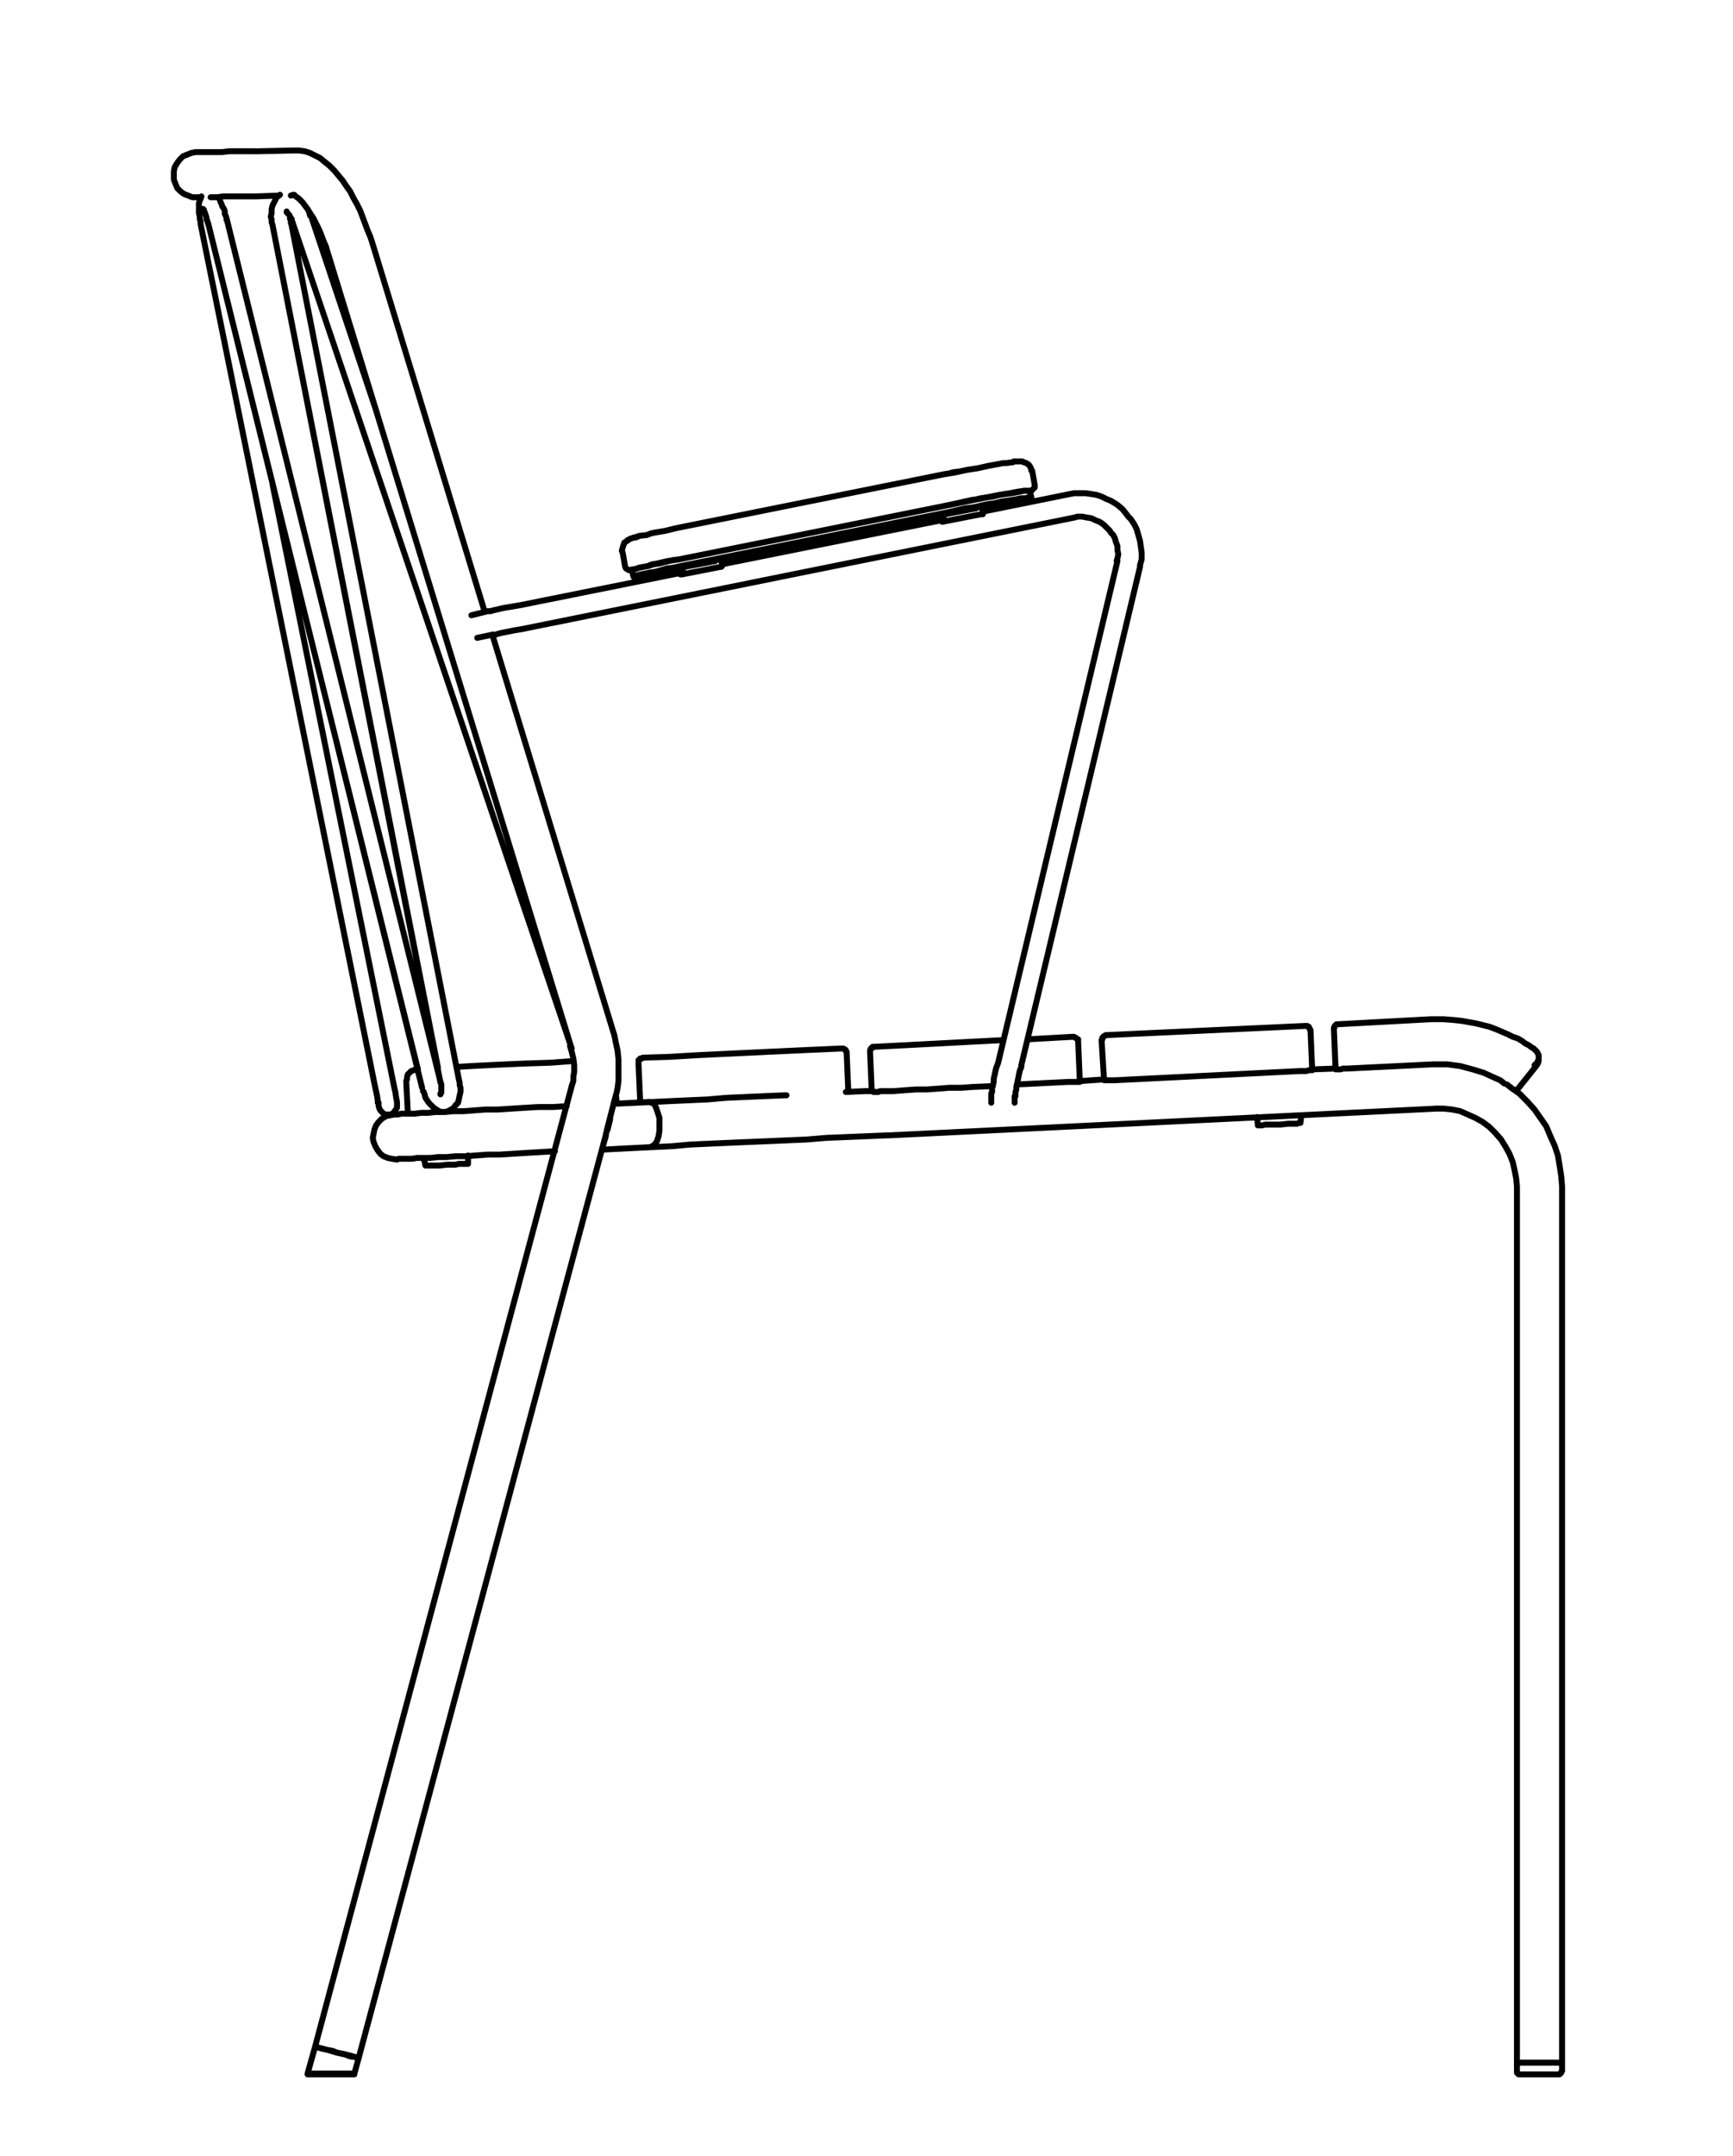 <?xml version="1.0" encoding="utf-8"?>
<!-- Generator: Adobe Illustrator 27.8.1, SVG Export Plug-In . SVG Version: 6.00 Build 0)  -->
<svg version="1.1" id="Layer_1" xmlns="http://www.w3.org/2000/svg" xmlns:xlink="http://www.w3.org/1999/xlink" x="0px" y="0px"
	 width="207.35px" height="257.89px" viewBox="0 0 207.35 257.89" style="enable-background:new 0 0 207.35 257.89;"
	 xml:space="preserve">
<path style="fill:none;stroke:#000000;stroke-width:0.71;stroke-linecap:round;stroke-linejoin:round;" d="M37.7,244.79h0.2l0.2,0.1
	l0.3,0.1l0.4,0.1l0.5,0.1l0.5,0.1l0.5,0.2l0.5,0.1l0.5,0.1l0.4,0.2l0.4,0.1h0.3l0.3,0.1h0.1l0.1,0.1 M81.3,66.89l-0.8,0.1l-0.8,0.2
	l-0.8,0.2l-0.7,0.1l-0.6,0.2l-0.6,0.1l-0.5,0.1l-0.3,0.1l-0.3,0.1h-0.2l-0.1,0.1 M113.6,60.39l-32.3,6.5 M123.2,58.69h-0.7l-0.4,0.1
	l-0.5,0.1l-0.6,0.1l-0.7,0.1l-0.7,0.1l-0.8,0.2l-0.8,0.1l-0.9,0.2l-0.8,0.1l-0.9,0.2l-0.9,0.2l-0.9,0.2 M114.7,61.19l1.6-0.3
	 M110,62.19l-20.5,4.1 M89.5,66.29l-0.2,0.1H89l-0.3,0.1h-0.2l0.2-0.1h0.2l0.2-0.1 M109.6,62.19l-20.5,4.1 M109.6,62.19h0.3l0.2-0.1
	h0.3l0.1-0.1h0.1v0.1h-0.3l-0.3,0.1 M84,67.39l-1.6,0.3 M112.9,61.79l-26.6,5.4 M117.6,60.79l-0.1,0.1 M113.8,61.19l0.8-0.2l0.9-0.2
	l0.9-0.1l0.9-0.2l0.9-0.2l0.8-0.1l0.8-0.2l0.7-0.1l0.6-0.1l0.6-0.1l0.5-0.1h0.5l0.3-0.1h0.4l-0.1,0.1h-0.2l-0.3,0.1l-0.4,0.1
	l-0.4,0.1l-0.6,0.1l-0.6,0.2l-0.7,0.1l-0.8,0.2l-0.8,0.2l-0.9,0.1 M113.8,61.19l-32.3,6.5 M81.7,68.09l-0.7,0.1l-0.9,0.1l-0.7,0.2
	l-0.8,0.1l-0.6,0.1l-0.6,0.1l-0.5,0.1l-0.4,0.1h-0.7l0.2-0.1l0.3-0.1l0.4-0.1l0.5-0.1l0.5-0.1l0.7-0.1l0.7-0.2l0.7-0.2l0.8-0.1
	l0.9-0.2 M79.5,68.19L79.5,68.19l0.1-0.1h0.3l0.3-0.1l0.3-0.1h0.4l0.4-0.1l0.4-0.1H82l0.3-0.1h0.1l-0.1,0.1H82l-0.3,0.1l-0.4,0.1
	h-0.4l-0.4,0.1l-0.3,0.1h-0.4l-0.2,0.1H79.5 M99.2,64.49L99.2,64.49v-0.1h0.2l0.2-0.1h0.3l0.4-0.1l0.4-0.1l0.4-0.1h0.4l0.3-0.1h0.2
	l-0.2,0.1l-0.4,0.1h-0.3l-0.4,0.1l-0.4,0.1l-0.4,0.1h-0.5L99.2,64.49 M96.9,64.69L96.9,64.69l0.1-0.1h0.4l0.3-0.1l0.3-0.1l0.4-0.1
	h0.4l0.4-0.1l0.3-0.1h0.3l-0.3,0.1l-0.3,0.1h-0.4l-0.4,0.1l-0.4,0.1l-0.3,0.1h-0.4l-0.2,0.1H96.9 M117.5,60.69h0.3l0.4-0.1l0.4-0.1
	h0.4l0.3-0.1h0.2l0.2-0.1v0.1h-0.2l-0.2,0.1h-0.4l-0.3,0.1l-0.4,0.1l-0.4,0.1h-0.3 M114.4,61.09h0.2l0.2-0.1h0.4l0.3-0.1l0.4-0.1
	l0.4-0.1h0.4l0.3-0.1h0.3l0.1-0.1h0.1l-0.1,0.1h-0.2l-0.2,0.1h-0.3l-0.4,0.1l-0.4,0.1l-0.4,0.1h-0.3l-0.4,0.1H114.4 M80.8,63.19
	l-1.2,0.3l-1.2,0.2l-0.5,0.1l-0.5,0.2l-0.9,0.1l-0.6,0.2 M121.2,55.29h-0.1l-0.7,0.1H120l-0.5,0.1l-1.1,0.2L117,56l-1.3,0.2
	l-1.4,0.3l-1.2,0.2 M113.1,56.7L113.1,56.7 M113.6,60.4l0.9-0.2l1-0.2l1-0.2l0.8-0.2l0.7-0.1l1.5-0.3l0.6-0.1l0.7-0.1l0.5-0.1
	l0.5-0.1l0.8-0.1h0.5 M75.5,68.2l0.1-0.1h0.3l0.6-0.2l0.5-0.1l0.5-0.1l0.5-0.2l0.6-0.1l1.3-0.3l1.4-0.2 M75.6,68.2h-0.1 M123.2,58.7
	L123.2,58.7 M86.2,67l0.1,0.2l0.1,0.1l0.1,0.2 M81.9,67.8l3.7-0.7 M81.6,68.7l4.6-0.9 M81.5,68.6l-0.1,0.1h0.2 M86.4,67.6v-0.1
	 M86.2,67.8h0.1v-0.1h0.1v-0.1 M113.1,61.5l3.7-0.7 M112.8,62.4l4.6-0.9 M112.7,62.3v0.1h0.1 M117.6,61.3v-0.1 M117.4,61.5h0.2v-0.2
	 M52.4,127.7h-0.1 M62.8,127.2l-2.3,0.1l-2.1,0.1l-2,0.1l-1.7,0.1 M73.8,132l-0.1-1 M68.6,126.9l-2.7,0.2l-3.1,0.1 M76.4,127.1v-0.3
	l0.1-0.1l0.1-0.1h0.2l0.1-0.1 M76.4,127.1v0.2 M76.4,127.3l0.2,4.5 M83.5,126.2l-3.4,0.2l-3.2,0.1 M76.9,126.5L76.9,126.5
	 M100.7,125.4h0.2l0.1,0.1h0.1l0.1,0.1v0.1l0.1,0.1v0.1 M100.7,125.4L100.7,125.4 M101.5,130.6l-0.2-4.7 M100.7,125.4l-4.5,0.2
	l-4.3,0.2l-4.2,0.2l-4.2,0.2 M104.1,125.8v-0.2l0.1-0.1v-0.1l0.1-0.1l0.1-0.1h0.2 M104.1,125.8L104.1,125.8 M104.5,130.6h0.6
	l0.2-0.1h0.2 M104.1,125.8l0.2,4.7 M128.4,124h0.1l0.1,0.1h0.1l0.1,0.1l0.1,0.1h0.1v0.3 M105.5,130.5h1.4l1.3-0.1l1.4-0.1h1.3
	l1.4-0.1l1.3-0.1h1.4l1.4-0.1 M116.1,124.6l-3.8,0.2l-3.8,0.2l-3.9,0.2 M121.7,129.7l6.1-0.3 M116.4,130l2.4-0.1 M127.8,129.4h1.4
	 M129.2,129.4l-0.2-4.8 M120,124.4l-3.9,0.2 M128.4,124l-5.4,0.3 M131.8,124.4l0.1-0.1v-0.2l0.1-0.1l0.1-0.1h0.1l0.1-0.1h0.1
	 M156.2,122.7h0.2l0.1,0.1h0.1v0.1l0.1,0.1v0.1l0.1,0.1 M133.4,129.2h-1.3 M131.8,124.4l0.3,4.8 M155.5,128.1l-22.1,1.1 M157,128
	h-0.4l-0.3,0.1h-0.8 M157,128l-0.2-4.8 M156.2,122.7l-23.8,1.1 M159.6,123.1v-0.2l0.1-0.1v-0.1l0.1-0.1l0.1-0.1h0.2 M159.8,127.9
	h0.6l0.3-0.1h0.5 M159.6,123.1l0.2,4.8 M171.2,121.9l-11.1,0.6 M171.4,127.3h0.2 M161.2,127.8l10.2-0.5 M171.2,121.9h1.5l1.3,0.1
	l0.9,0.1 M184.1,126.2v0.7l-0.1,0.3l-0.2,0.3 M183.5,125.4l0.2,0.2l0.2,0.2 M174.9,122.1l1.7,0.3l1.6,0.4l0.8,0.3l0.7,0.3l0.7,0.3
	l0.6,0.3l0.6,0.2l0.5,0.3l0.4,0.3l0.4,0.2l0.4,0.3l0.2,0.1 M171.6,127.3h1.6l1.5,0.2l1.5,0.4l1.3,0.4l1.1,0.5l0.9,0.4l0.5,0.4
	 M181.4,130.5l2.4-3 M183.6,127.4h0.2v0.1 M181.5,246.7h5.4 M181.8,248.1h3.9 M185.7,248.1h0.8 M36.8,248h5.6 M36.9,248.1h-0.1V248
	 M36.9,248.1h5.4 M42.4,248L42.4,248v0.1h-0.1 M37.7,244.8h0.2l0.2,0.1l0.4,0.1l0.4,0.1l0.4,0.1l1,0.3l0.9,0.2l0.5,0.1l0.4,0.1
	l0.3,0.1l0.2,0.1h0.2 M50.9,139.4h1.7l0.9-0.1h1l0.4-0.1h1 M150.6,134.6h0.4l0.4-0.1h1.8l0.9-0.1h1.1l0.2-0.1h0.1 M74.8,67.79
	L74.8,67.79 M77.8,137.19h0.1l0.1-0.1l0.2-0.1l0.2-0.2l0.2-0.3l0.2-0.6l0.1-0.7v-1.5l-0.2-0.6l-0.2-0.6l-0.2-0.4l-0.3-0.2h-0.1
	l-0.1-0.1h-0.2 M73,133.69v0.2l-0.1,0.4l-0.1,0.4l-0.1,0.4l-0.1,0.2l-0.1,0.3v0.2l-0.1,0.4l-0.1,0.3 M72.3,136.49l-0.1,0.4
	 M77.8,137.19h0.1l0.1-0.1l0.2-0.1l0.2-0.2l0.2-0.3l0.2-0.6l0.1-0.7v-1.5l-0.2-0.6l-0.2-0.6l-0.2-0.4l-0.3-0.2h-0.1l-0.1-0.1h-0.2
	 M73,133.69v0.2l-0.1,0.4l-0.1,0.4l-0.1,0.4l-0.1,0.2l-0.1,0.3v0.2l-0.1,0.4l-0.1,0.3 M72.3,136.49l-0.1,0.4 M45.5,132.79l-0.1-0.2
	l-0.1-0.3V132 M46.5,133.3h-0.4l-0.2-0.1l-0.2-0.2l-0.2-0.2 M186.9,246.7V141.89 M181.5,141.89v104.8 M171.7,132.59h1l1,0.1l1,0.2
	l0.9,0.4l0.9,0.4l0.9,0.5l0.8,0.6l0.7,0.7l0.7,0.8l0.5,0.8l0.5,0.9l0.4,1l0.2,0.9l0.2,1l0.1,1 M186.9,141.89l-0.1-1.2l-0.2-1.3
	l-0.2-1.2L186,137l-0.5-1.1l-0.5-1.2l-0.7-1l-0.7-1l-0.9-1l-0.9-0.9l-1-0.7l-0.5-0.4 M132.1,129.1l-2.9,0.2 M159.8,127.8l-2.8,0.1
	 M106.2,135.8l65.5-3.2 M53,133h-0.9l-0.9,0.1h-0.8l-0.8,0.1H48l-0.4,0.1h-0.4 M67.8,132.3l-1.6,0.1h-1.8l-1.7,0.1l-1.6,0.1
	l-1.5,0.1h-1.5l-1.3,0.1l-1.3,0.1h-1.2l-1.1,0.1 M94.1,131h-0.2l-2.4,0.1l-2.3,0.1l-2.3,0.1l-2.3,0.2l-2.3,0.1l-2.2,0.1l-2.1,0.1
	l-2.1,0.1l-2.1,0.1 M104.3,130.5h-0.8l-2.3,0.1 M74,137.39h0.1l2-0.1l2.1-0.1l2.2-0.1l2.2-0.2l2.2-0.1l2.3-0.1l2.3-0.1l2.4-0.1
	l2.3-0.1l2.4-0.1l2.4-0.2l2.5-0.1l2.4-0.1l2.4-0.1 M47.5,138.69L47.5,138.69l0.2-0.1h1.6l0.6-0.1h1.6l0.9-0.1h1l1.1-0.1h1.2l1.3-0.1
	l1.4-0.1h1.4l1.6-0.1l1.6-0.1l1.7-0.1l1.7-0.1 M47.2,133.29l-0.5,0.1l-0.5,0.1l-0.5,0.3l-0.4,0.4l-0.3,0.4l-0.2,0.5l-0.1,0.5
	l-0.1,0.5l0.1,0.5l0.2,0.5l0.3,0.5l0.3,0.4l0.4,0.3l0.5,0.2l0.5,0.1l0.6,0.1 M25.2,23.59H26l0.7-0.1h3.9 M23.5,23.59H24 M30.5,18.09
	h-3.1l-0.8,0.1h-3.2 M23.4,18.19l-0.5,0.1l-0.5,0.2l-0.5,0.2l-0.4,0.4l-0.3,0.4l-0.3,0.5l-0.1,0.5v1l0.2,0.5l0.2,0.5l0.4,0.4
	l0.4,0.3l0.5,0.2l0.5,0.2h0.5 M34.8,23.39l0.3-0.1 M30.6,23.49l2.8-0.1 M35.1,18l-4.6,0.1 M35.1,23.3h0.1l0.1,0.1l0.1,0.1l0.3,0.2
	l0.2,0.2l0.3,0.3l0.3,0.4l0.3,0.4l0.3,0.5l0.4,0.6l0.3,0.6l0.3,0.6l0.3,0.7l0.3,0.8l0.3,0.7l0.2,0.7l0.1,0.3 M44.5,28.9l-0.2-0.6
	L44,27.6l-0.3-0.8L43.4,26l-0.3-0.8l-0.4-0.8l-0.4-0.7l-0.4-0.8l-0.5-0.7L41,21.6L40.5,21L40,20.4l-0.6-0.6l-0.5-0.4l-0.6-0.5
	l-0.6-0.3l-0.6-0.3l-0.6-0.2L35.8,18h-0.7 M39.3,30.5l29,94.6 M58,73.19l-13.5-44.3 M73.4,123.49l-14.5-47.6 M68.3,130.29
	l-30.6,114.5 M72.6,135.19l0.9-3.5 M42.9,246.19l29.6-110.5 M68.2,125.09l0.2,0.7l0.2,0.8l0.1,0.8v0.8l-0.1,0.6v0.5l-0.2,0.6
	l-0.1,0.4 M73.5,131.69l0.3-1.1l0.1-0.5l0.1-0.8v-2.6l-0.1-1l-0.2-0.9l-0.2-1l-0.1-0.3 M75.6,68.19l0.2,0.8 M123.4,59.49l-0.2-0.8
	 M121.4,131.89v-0.8 M118.6,131.09v0.8 M58.4,73.09l-2,0.5 M57.1,76.29l1.9-0.4 M62.2,72.39l-0.6,0.1l-0.6,0.1l-0.6,0.1l-0.5,0.1
	l-0.4,0.1L59,73l-0.3,0.1h-0.3 M59,75.9h0.3l0.3-0.1l0.4-0.1l0.5-0.1l0.5-0.1l0.5-0.1l0.6-0.1l0.6-0.1 M121.4,131.1h0.1v-0.5
	l0.1-0.3V130l0.1-0.4l0.1-0.5l0.1-0.5l0.1-0.5l0.2-0.5v-0.2 M119.5,126.8l-0.1,0.4l-0.2,0.5l-0.1,0.4l-0.1,0.5l-0.1,0.4v0.4
	l-0.1,0.4l-0.1,0.3v0.5l-0.1,0.2v0.3 M122.2,127.4l14.2-59.6 M133.7,67.1l-14.2,59.7 M81.6,68.49l-19.4,3.9 M112.8,62.19l-26.4,5.3
	 M128,59.09l-10.4,2.1 M62.7,75.19l65.9-13.3 M132.3,62.99l0.5,0.5l0.1,0.2l0.3,0.3l0.2,0.4l0.1,0.4l0.2,0.5v0.5l0.1,0.5l-0.1,0.5
	l-0.1,0.3 M128.6,61.89l0.3-0.1h0.6l0.5,0.1l0.6,0.1l0.4,0.2l0.5,0.2l0.2,0.1l0.4,0.3l0.2,0.2 M134.3,60.89l-0.6-0.5l-0.3-0.2
	l-0.5-0.3l-0.5-0.2l-0.6-0.3l-0.6-0.2l-0.6-0.1l-0.7-0.1h-1.4l-0.5,0.1 M136.4,67.79v-0.2l0.2-0.7v-0.8l-0.1-0.7l-0.1-0.7l-0.2-0.7
	l-0.2-0.7l-0.3-0.6l-0.4-0.6l-0.3-0.3l-0.3-0.4l-0.4-0.5 M75.9,64.29h-0.1l-0.2,0.1h-0.1l-0.2,0.1l-0.1,0.1h-0.1l-0.2,0.2l-0.2,0.1
	l-0.1,0.3l-0.1,0.3l-0.1,0.4l0.1,0.2 M74.5,66.09l0.3,1.7 M74.8,67.79L74.8,67.79l0.1,0.2l0.2,0.1l0.1,0.1h0.2 M113.1,56.69
	l-32.3,6.5 M123.4,56.29v-0.1l-0.1-0.3l-0.2-0.3l-0.3-0.2l-0.3-0.1l-0.2-0.1h-1 M114.8,56.39l-0.8,0.1l-0.3,0.1l-0.5,0.1h-0.1
	 M123.8,58l-0.3-1.7 M123.3,58.7h0.1l0.1-0.1l0.1-0.1l0.1-0.1l0.1-0.1V58 M81.7,67.9v0.4l-0.2,0.2v0.1 M117.5,60.7L117.5,60.7
	 M117.8,61.2l-0.1-0.1l-0.2-0.2v-0.2 M112.9,61.6V62l-0.1,0.2l-0.1,0.1 M112.9,61.6L112.9,61.6 M48.6,129.3l0.2,3.9 M50,127.8
	l-0.3,0.1l-0.2,0.1l-0.3,0.1l-0.2,0.2l-0.2,0.2l-0.1,0.3v0.3l-0.1,0.2 M76.9,126.5l-0.2,0.1h-0.1l-0.1,0.2l-0.1,0.1 M104.6,125.2
	h-0.1l-0.2,0.1v0.1 M104.3,125.4h-0.1l-0.1,0.2 M156.2,122.7L156.2,122.7 M183.6,127.4l0.3-0.3l0.2-0.4v-0.5l-0.2-0.4 M186.9,247.7
	v-1 M181.5,246.7v1 M186.5,248.1h0.1l0.1-0.1l0.1-0.1v-0.1l0.1-0.1 M181.5,247.7v0.2l0.1,0.1l0.1,0.1h0.1 M37.7,244.8l-0.9,3.2
	 M42.4,248l0.5-1.8 M42.9,246.2h-0.1v-0.1 M37.7,244.8L37.7,244.8 M55.9,139.2H56v-0.1 M50.9,139.4L50.9,139.4 M56,139.1v-0.9
	 M50.7,138.5l0.2,0.9 M155.5,134.3h0.1 M150.5,134.5L150.5,134.5v0.1h0.1 M155.6,134.3l0.1-0.9 M150.4,133.6l0.1,0.9 M77.8,137.2
	L77.8,137.2 M75.5,68.2L75.5,68.2 M76.3,64.2L76.3,64.2L76,64.3 M112.9,61.8L112.9,61.8 M81.7,68.1L81.7,68.1 M77.6,131.8l-3.8,0.2
	 M74,137.4l3.8-0.2 M72,137.5l2-0.1 M73.7,132h-0.2 M35,26.59l33.4,98.8 M34.7,25.89l0.1,0.2l0.1,0.1 M32.6,26.89l19.8,100.8
	 M32.6,57.89l17.4,70 M24,26.79l20.9,103.3 M44.9,130.09l0.2,0.9l0.1,0.6v0.3l0.1,0.1 M47.5,131.79l-0.1-0.5l-0.1-0.7l-0.1-0.4
	l-0.1-0.5 M46.5,133.29h0.2l0.3-0.1l0.3-0.4l0.2-0.3v-0.7l-0.1-0.5l-0.1-0.7l-0.1-0.4l-0.1-0.5 M44.9,130.09l0.2,0.9l0.1,0.6v0.3
	l0.1,0.1v-0.1 M24,26.79l20.9,103.3 M47.1,129.69l-14.5-71.8 M24.1,23.49l-0.1,0.3l-0.1,0.2l-0.1,0.3v1.2l0.1,0.4v0.3l0.1,0.3v0.3
	 M24.3,24.99L24.3,24.99l0.1,0.1v0.1l0.1,0.2l0.1,0.3l0.1,0.3v0.2l0.1,0.2l0.1,0.4 M27.1,26.29v-0.2 M27.1,26.09l-0.1-0.3l-0.1-0.2
	v-0.3l-0.1-0.3l-0.2-0.3l-0.1-0.3l-0.1-0.2l-0.1-0.3l-0.1-0.2l-0.2-0.1 M52.7,129.39L27.1,26.09 M24.9,26.69l25.6,103.4
	 M50.6,130.49l0.1,0.1l0.1,0.3l0.1,0.4l0.2,0.3l0.2,0.3l0.3,0.3l0.3,0.3l0.3,0.2l0.3,0.2l0.3,0.1h0.4 M52.7,129.39l0.1,0.3v1
	l-0.1,0.1v0.1 M53.2,132.99h0.1l0.3-0.1l0.4-0.2l0.3-0.2l0.2-0.3l0.3-0.3l0.1-0.4l0.1-0.5l0.1-0.4v-0.5l-0.1-0.3v-0.3l-0.1-0.4
	 M32.6,26.89l20.1,102.6 M54.9,129.09L34.8,26.49 M34.8,26.69v-0.4l-0.1-0.1v-0.3 M33.5,23.29l-0.3,0.2l-0.2,0.3l-0.2,0.4l-0.2,0.4
	l-0.1,0.4v0.5l-0.1,0.4l0.1,0.4v0.3l0.1,0.3 M34.3,25.29L34.3,25.29v0.1l0.1,0.1l0.2,0.2l0.1,0.2l0.1,0.2l0.1,0.2l0.1,0.3
	 M37.1,25.79l-0.1-0.4l-0.1-0.2l-0.1-0.2 M45.1,49.39l-7.9-23.6 M35,26.59l33.4,98.8"/>
</svg>
